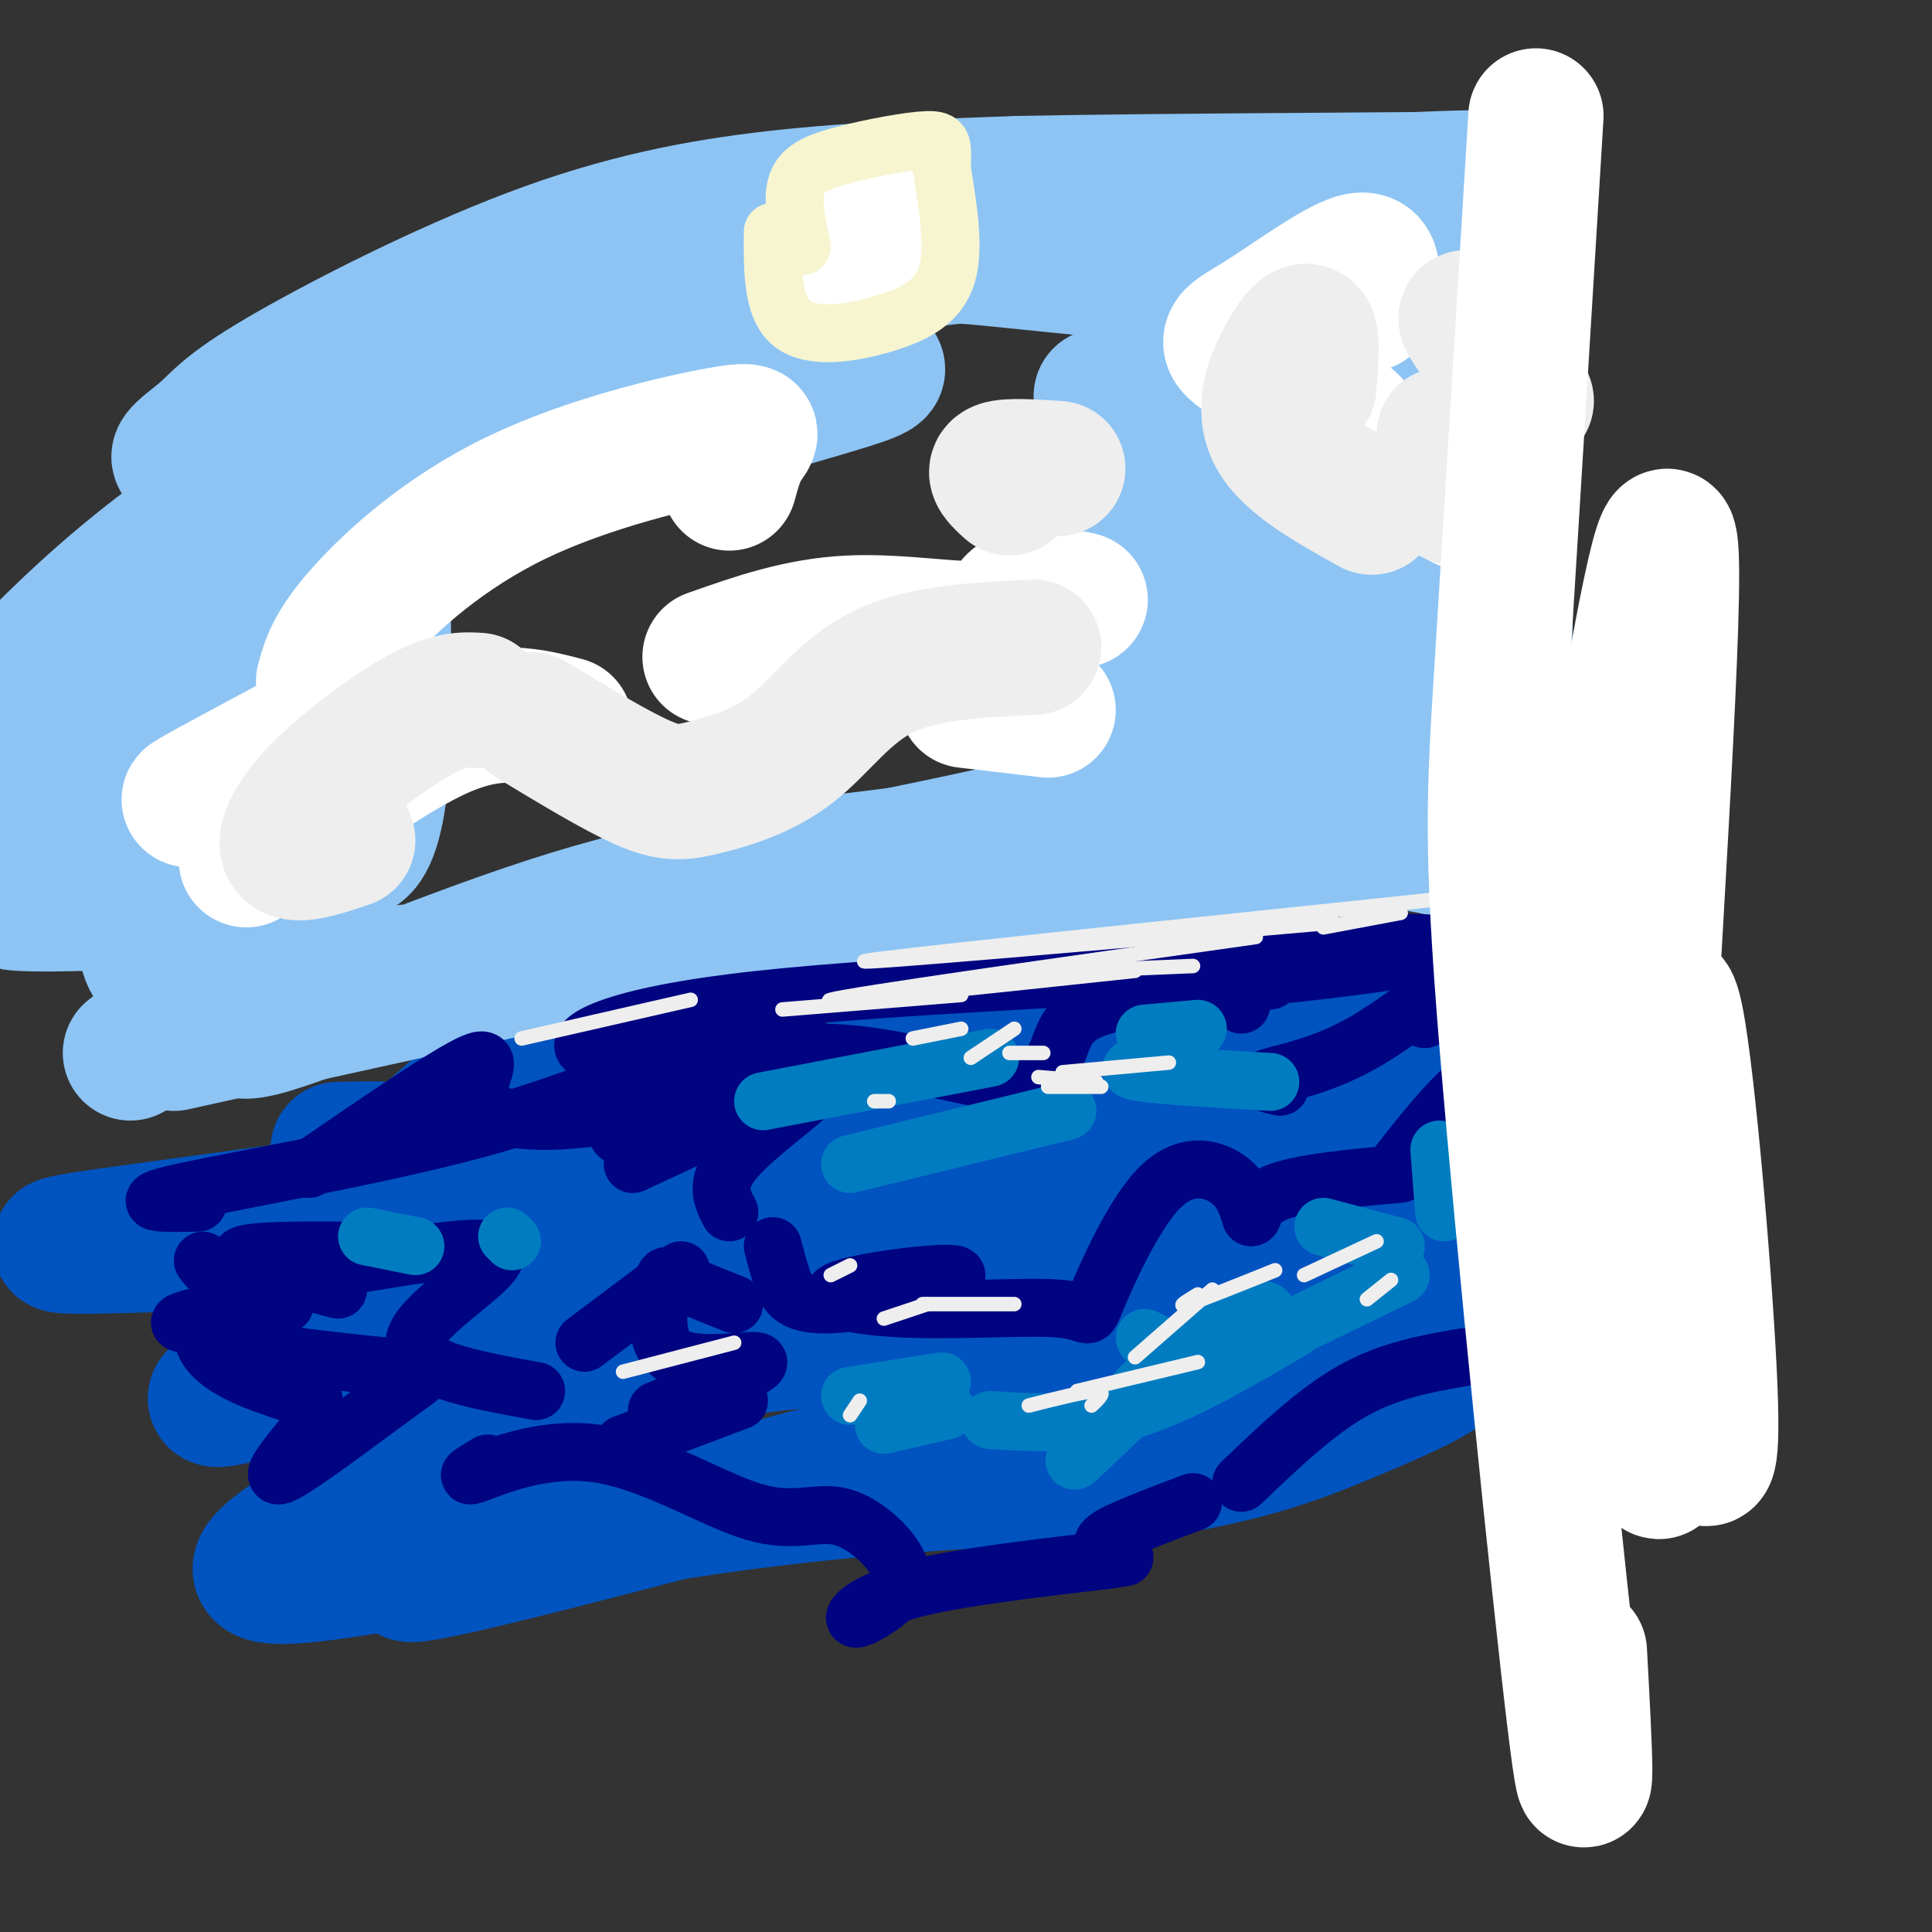 <svg viewBox='0 0 400 400' version='1.1' xmlns='http://www.w3.org/2000/svg' xmlns:xlink='http://www.w3.org/1999/xlink'><rect x="0" y="0" width="400" height="400" fill="#333333" stroke="none"/><g fill='none' stroke='rgb(1,83,192)' stroke-width='28' stroke-linecap='round' stroke-linejoin='round'><path d='M70,238c4.254,-0.119 8.508,-0.237 11,0c2.492,0.237 3.221,0.830 10,-5c6.779,-5.830 19.609,-18.084 26,-20c6.391,-1.916 6.342,6.507 7,12c0.658,5.493 2.023,8.056 18,6c15.977,-2.056 46.565,-8.730 70,-12c23.435,-3.270 39.718,-3.135 56,-3'/><path d='M268,216c21.681,-2.010 47.884,-5.536 50,-8c2.116,-2.464 -19.856,-3.868 -59,3c-39.144,6.868 -95.461,22.006 -151,32c-55.539,9.994 -110.299,14.845 -92,15c18.299,0.155 109.657,-4.384 163,-9c53.343,-4.616 68.672,-9.308 84,-14'/><path d='M263,235c29.768,-3.912 62.189,-6.693 52,-7c-10.189,-0.307 -62.986,1.859 -92,4c-29.014,2.141 -34.245,4.256 -46,7c-11.755,2.744 -30.034,6.118 -59,17c-28.966,10.882 -68.619,29.272 -73,33c-4.381,3.728 26.508,-7.205 82,-20c55.492,-12.795 135.585,-27.450 162,-30c26.415,-2.550 -0.850,7.006 -15,12c-14.150,4.994 -15.186,5.427 -36,7c-20.814,1.573 -61.407,4.287 -102,7'/><path d='M136,265c-42.838,5.672 -98.932,16.352 -50,16c48.932,-0.352 202.890,-11.737 227,-14c24.110,-2.263 -81.629,4.597 -131,9c-49.371,4.403 -42.373,6.348 -46,9c-3.627,2.652 -17.879,6.010 -39,15c-21.121,8.990 -49.109,23.613 -42,26c7.109,2.387 49.317,-7.461 85,-13c35.683,-5.539 64.842,-6.770 94,-8'/><path d='M234,305c23.046,-3.225 33.663,-7.288 45,-12c11.337,-4.712 23.396,-10.072 21,-12c-2.396,-1.928 -19.247,-0.425 -28,0c-8.753,0.425 -9.410,-0.227 -45,9c-35.590,9.227 -106.114,28.333 -131,34c-24.886,5.667 -4.134,-2.105 17,-7c21.134,-4.895 42.651,-6.911 75,-16c32.349,-9.089 75.531,-25.250 99,-34c23.469,-8.750 27.224,-10.090 32,-13c4.776,-2.910 10.573,-7.391 16,-10c5.427,-2.609 10.484,-3.345 0,-6c-10.484,-2.655 -36.508,-7.228 -52,-6c-15.492,1.228 -20.451,8.257 -28,16c-7.549,7.743 -17.686,16.200 -25,24c-7.314,7.800 -11.804,14.943 -14,20c-2.196,5.057 -2.098,8.029 -2,11'/><path d='M214,303c-1.786,4.911 -5.252,11.687 10,-2c15.252,-13.687 49.222,-47.839 66,-60c16.778,-12.161 16.365,-2.332 16,3c-0.365,5.332 -0.683,6.166 -1,7'/></g>
<g fill='none' stroke='rgb(141,196,244)' stroke-width='28' stroke-linecap='round' stroke-linejoin='round'><path d='M27,218c7.449,-5.858 14.899,-11.715 40,-15c25.101,-3.285 67.855,-3.996 116,-9c48.145,-5.004 101.683,-14.299 82,-14c-19.683,0.299 -112.585,10.194 -163,19c-50.415,8.806 -58.342,16.525 -48,14c10.342,-2.525 38.955,-15.293 64,-23c25.045,-7.707 46.523,-10.354 68,-13'/><path d='M186,177c18.833,-3.833 31.917,-6.917 45,-10'/><path d='M284,140c-29.276,-1.968 -58.552,-3.935 -69,-6c-10.448,-2.065 -2.068,-4.227 -2,-5c0.068,-0.773 -8.178,-0.156 5,-6c13.178,-5.844 47.779,-18.150 60,-25c12.221,-6.850 2.063,-8.243 -10,-10c-12.063,-1.757 -26.032,-3.879 -40,-6'/><path d='M235,56c-3.444,-1.748 -6.889,-3.496 -14,-4c-7.111,-0.504 -17.889,0.236 -31,2c-13.111,1.764 -28.556,4.552 -50,12c-21.444,7.448 -48.887,19.554 -54,22c-5.113,2.446 12.103,-4.770 20,-8c7.897,-3.230 6.475,-2.476 22,-3c15.525,-0.524 47.996,-2.326 53,-1c5.004,1.326 -17.461,5.780 -54,18c-36.539,12.220 -87.154,32.206 -102,43c-14.846,10.794 6.077,12.397 27,14'/><path d='M52,151c8.269,2.456 15.441,1.595 7,6c-8.441,4.405 -32.496,14.074 -47,19c-14.504,4.926 -19.457,5.109 -23,4c-3.543,-1.109 -5.677,-3.509 -6,-7c-0.323,-3.491 1.165,-8.074 6,-15c4.835,-6.926 13.018,-16.194 22,-25c8.982,-8.806 18.763,-17.148 30,-25c11.237,-7.852 23.931,-15.213 37,-22c13.069,-6.787 26.514,-12.999 47,-17c20.486,-4.001 48.013,-5.790 51,-6c2.987,-0.210 -18.565,1.158 -34,3c-15.435,1.842 -24.752,4.159 -43,10c-18.248,5.841 -45.427,15.205 -56,18c-10.573,2.795 -4.540,-0.980 -1,-4c3.540,-3.020 4.588,-5.284 16,-12c11.412,-6.716 33.188,-17.885 52,-25c18.812,-7.115 34.661,-10.176 51,-12c16.339,-1.824 33.170,-2.412 50,-3'/><path d='M211,38c31.667,-0.621 85.833,-0.675 96,-1c10.167,-0.325 -23.667,-0.922 -61,5c-37.333,5.922 -78.167,18.363 -101,24c-22.833,5.637 -27.667,4.470 -17,1c10.667,-3.470 36.833,-9.242 51,-12c14.167,-2.758 16.333,-2.502 31,-1c14.667,1.502 41.833,4.251 69,7'/><path d='M270,72c0.000,0.000 -20.000,51.000 -20,51'/><path d='M240,154c-1.239,3.374 -2.478,6.749 -1,6c1.478,-0.749 5.672,-5.621 6,-17c0.328,-11.379 -3.211,-29.265 -5,-40c-1.789,-10.735 -1.830,-14.319 0,-27c1.830,-12.681 5.529,-34.457 4,-11c-1.529,23.457 -8.286,92.149 -11,106c-2.714,13.851 -1.386,-27.139 0,-49c1.386,-21.861 2.830,-24.593 6,-29c3.170,-4.407 8.066,-10.491 12,-21c3.934,-10.509 6.905,-25.445 7,-2c0.095,23.445 -2.687,85.270 -3,104c-0.313,18.730 1.844,-5.635 4,-30'/><path d='M259,144c2.096,-11.563 5.334,-25.471 9,-39c3.666,-13.529 7.758,-26.680 8,-17c0.242,9.680 -3.366,42.190 -4,64c-0.634,21.810 1.706,32.918 3,21c1.294,-11.918 1.541,-46.863 2,-62c0.459,-15.137 1.131,-10.468 -3,-2c-4.131,8.468 -13.066,20.734 -22,33'/><path d='M79,112c0.416,17.861 0.832,35.721 0,47c-0.832,11.279 -2.913,15.976 -5,17c-2.087,1.024 -4.181,-1.626 -6,-1c-1.819,0.626 -3.362,4.527 -5,-9c-1.638,-13.527 -3.373,-44.481 -7,-39c-3.627,5.481 -9.148,47.396 -13,65c-3.852,17.604 -6.034,10.898 -8,9c-1.966,-1.898 -3.716,1.012 -5,-6c-1.284,-7.012 -2.101,-23.945 -3,-39c-0.899,-15.055 -1.880,-28.231 -7,-23c-5.120,5.231 -14.378,28.870 -18,41c-3.622,12.130 -1.606,12.751 2,13c3.606,0.249 8.803,0.124 14,0'/><path d='M18,187c2.333,0.000 1.167,0.000 0,0'/><path d='M259,120c0.579,-19.586 1.157,-39.173 3,-50c1.843,-10.827 4.950,-12.895 7,-13c2.050,-0.105 3.042,1.752 5,0c1.958,-1.752 4.880,-7.112 5,15c0.120,22.112 -2.564,71.697 -2,91c0.564,19.303 4.375,8.324 5,-1c0.625,-9.324 -1.936,-16.994 2,-43c3.936,-26.006 14.367,-70.348 18,-57c3.633,13.348 0.466,84.385 -1,103c-1.466,18.615 -1.233,-15.193 -1,-49'/><path d='M300,116c1.699,-15.636 6.447,-30.226 9,-40c2.553,-9.774 2.911,-14.733 3,1c0.089,15.733 -0.091,52.159 -1,72c-0.909,19.841 -2.545,23.097 -4,25c-1.455,1.903 -2.727,2.451 -4,3'/><path d='M36,216c69.956,-15.489 139.911,-30.978 183,-38c43.089,-7.022 59.311,-5.578 70,-4c10.689,1.578 15.844,3.289 21,5'/></g>
<g fill='none' stroke='rgb(255,255,255)' stroke-width='28' stroke-linecap='round' stroke-linejoin='round'><path d='M151,100c0.804,-2.930 1.608,-5.860 3,-8c1.392,-2.140 3.373,-3.491 -5,-2c-8.373,1.491 -27.100,5.825 -42,13c-14.900,7.175 -25.971,17.193 -32,24c-6.029,6.807 -7.014,10.404 -8,14'/><path d='M64,152c-10.583,5.667 -21.167,11.333 -24,13c-2.833,1.667 2.083,-0.667 7,-3'/><path d='M147,136c9.196,-3.254 18.392,-6.507 29,-7c10.608,-0.493 22.627,1.775 28,1c5.373,-0.775 4.100,-4.593 7,-6c2.900,-1.407 9.971,-0.402 12,0c2.029,0.402 -0.986,0.201 -4,0'/><path d='M200,145c0.000,0.000 17.000,2.000 17,2'/><path d='M117,150c-7.000,-1.833 -14.000,-3.667 -25,1c-11.000,4.667 -26.000,15.833 -41,27'/><path d='M283,63c1.126,-5.024 2.253,-10.048 -2,-9c-4.253,1.048 -13.884,8.167 -20,12c-6.116,3.833 -8.716,4.381 -3,8c5.716,3.619 19.749,10.310 23,15c3.251,4.690 -4.278,7.378 -2,8c2.278,0.622 14.365,-0.822 20,0c5.635,0.822 4.817,3.911 4,7'/></g>
<g fill='none' stroke='rgb(238,238,238)' stroke-width='28' stroke-linecap='round' stroke-linejoin='round'><path d='M72,174c-5.196,1.744 -10.393,3.488 -12,2c-1.607,-1.488 0.375,-6.208 6,-12c5.625,-5.792 14.893,-12.655 21,-16c6.107,-3.345 9.054,-3.173 12,-3'/><path d='M110,149c8.692,5.258 17.384,10.517 23,13c5.616,2.483 8.155,2.191 13,1c4.845,-1.191 11.997,-3.282 18,-8c6.003,-4.718 10.858,-12.062 19,-16c8.142,-3.938 19.571,-4.469 31,-5'/><path d='M209,101c-1.833,-1.667 -3.667,-3.333 -2,-4c1.667,-0.667 6.833,-0.333 12,0'/><path d='M271,80c0.387,-4.827 0.774,-9.655 0,-11c-0.774,-1.345 -2.708,0.792 -5,5c-2.292,4.208 -4.940,10.488 -2,16c2.940,5.512 11.470,10.256 20,15'/><path d='M301,103c0.000,0.000 -2.000,-13.000 -2,-13'/><path d='M307,68c-2.250,-1.750 -4.500,-3.500 -3,-1c1.500,2.500 6.750,9.250 12,16'/><path d='M314,84c-2.667,-0.083 -5.333,-0.167 -7,1c-1.667,1.167 -2.333,3.583 -3,6'/></g>
<g fill='none' stroke='rgb(1,83,192)' stroke-width='12' stroke-linecap='round' stroke-linejoin='round'><path d='M84,248c2.583,0.250 5.167,0.500 10,-2c4.833,-2.500 11.917,-7.750 19,-13'/><path d='M119,229c0.000,0.000 32.000,15.000 32,15'/></g>
<g fill='none' stroke='rgb(0,4,129)' stroke-width='12' stroke-linecap='round' stroke-linejoin='round'><path d='M64,242c14.488,-9.935 28.976,-19.869 34,-22c5.024,-2.131 0.583,3.542 1,7c0.417,3.458 5.690,4.702 11,5c5.310,0.298 10.655,-0.351 16,-1'/><path d='M128,235c12.405,-8.155 24.810,-16.310 40,-17c15.190,-0.690 33.167,6.083 42,6c8.833,-0.083 8.524,-7.024 11,-11c2.476,-3.976 7.738,-4.988 13,-6'/><path d='M234,207c5.267,-1.778 11.933,-3.222 16,-3c4.067,0.222 5.533,2.111 7,4'/><path d='M121,278c0.000,0.000 20.000,-15.000 20,-15'/><path d='M160,258c0.569,2.195 1.137,4.390 2,7c0.863,2.610 2.020,5.634 11,5c8.980,-0.634 25.784,-4.926 25,-6c-0.784,-1.074 -19.155,1.069 -24,3c-4.845,1.931 3.835,3.651 15,4c11.165,0.349 24.815,-0.672 31,0c6.185,0.672 4.905,3.036 7,-2c2.095,-5.036 7.564,-17.471 13,-23c5.436,-5.529 10.839,-4.151 14,-2c3.161,2.151 4.081,5.076 5,8'/><path d='M259,252c0.733,0.311 0.067,-2.911 5,-5c4.933,-2.089 15.467,-3.044 26,-4'/><path d='M265,225c-2.321,-0.560 -4.643,-1.119 -2,-2c2.643,-0.881 10.250,-2.083 19,-7c8.750,-4.917 18.643,-13.548 21,-15c2.357,-1.452 -2.821,4.274 -8,10'/><path d='M152,270c-4.810,-1.907 -9.620,-3.815 -12,-5c-2.380,-1.185 -2.329,-1.648 -3,2c-0.671,3.648 -2.065,11.405 3,14c5.065,2.595 16.590,0.027 17,1c0.410,0.973 -10.295,5.486 -21,10'/><path d='M129,299c0.000,0.000 24.000,-9.000 24,-9'/><path d='M151,251c-1.644,-3.156 -3.289,-6.311 2,-12c5.289,-5.689 17.511,-13.911 15,-14c-2.511,-0.089 -19.756,7.956 -37,16'/><path d='M42,261c1.696,2.304 3.393,4.607 17,3c13.607,-1.607 39.125,-7.125 43,-5c3.875,2.125 -13.893,11.893 -16,18c-2.107,6.107 11.446,8.554 25,11'/><path d='M101,303c-2.825,1.672 -5.650,3.344 -2,2c3.650,-1.344 13.775,-5.705 25,-4c11.225,1.705 23.549,9.474 32,12c8.451,2.526 13.029,-0.192 18,1c4.971,1.192 10.335,6.295 12,10c1.665,3.705 -0.368,6.014 -3,8c-2.632,1.986 -5.862,3.650 -6,3c-0.138,-0.650 2.818,-3.614 12,-6c9.182,-2.386 24.591,-4.193 40,-6'/><path d='M229,323c6.667,-1.000 3.333,-0.500 0,0'/><path d='M230,321c-1.417,-0.667 -2.833,-1.333 0,-3c2.833,-1.667 9.917,-4.333 17,-7'/><path d='M257,307c7.667,-7.333 15.333,-14.667 23,-19c7.667,-4.333 15.333,-5.667 23,-7'/><path d='M288,243c6.178,-7.978 12.356,-15.956 18,-20c5.644,-4.044 10.756,-4.156 11,-5c0.244,-0.844 -4.378,-2.422 -9,-4'/><path d='M263,203c-8.655,1.134 -17.310,2.268 -22,1c-4.690,-1.268 -5.414,-4.939 10,-7c15.414,-2.061 46.967,-2.511 49,-1c2.033,1.511 -25.453,4.984 -37,6c-11.547,1.016 -7.156,-0.424 -5,-2c2.156,-1.576 2.078,-3.288 2,-5'/><path d='M141,214c-9.155,2.214 -18.310,4.429 -20,3c-1.690,-1.429 4.083,-6.500 36,-10c31.917,-3.500 89.976,-5.429 121,-8c31.024,-2.571 35.012,-5.786 39,-9'/><path d='M79,259c-13.750,-0.167 -27.500,-0.333 -29,1c-1.500,1.333 9.250,4.167 20,7'/><path d='M59,270c-4.789,2.317 -9.579,4.634 -13,6c-3.421,1.366 -5.475,1.780 2,3c7.475,1.220 24.478,3.244 33,4c8.522,0.756 8.564,0.242 2,5c-6.564,4.758 -19.732,14.788 -24,17c-4.268,2.212 0.366,-3.394 5,-9'/><path d='M65,290c-6.839,-2.124 -13.678,-4.249 -18,-7c-4.322,-2.751 -6.128,-6.129 -4,-8c2.128,-1.871 8.188,-2.234 7,-2c-1.188,0.234 -9.625,1.067 -12,1c-2.375,-0.067 1.313,-1.033 5,-2'/><path d='M148,235c-1.029,0.191 -2.057,0.383 -6,-1c-3.943,-1.383 -10.799,-4.340 -3,-8c7.799,-3.660 30.254,-8.024 29,-9c-1.254,-0.976 -26.215,1.435 -33,2c-6.785,0.565 4.608,-0.718 16,-2'/><path d='M140,219c-13.000,5.467 -26.000,10.933 -46,16c-20.000,5.067 -47.000,9.733 -57,12c-10.000,2.267 -3.000,2.133 4,2'/></g>
<g fill='none' stroke='rgb(1,124,193)' stroke-width='12' stroke-linecap='round' stroke-linejoin='round'><path d='M237,277c0.000,0.000 10.000,5.000 10,5'/><path d='M242,281c-11.081,11.877 -22.163,23.754 -19,21c3.163,-2.754 20.569,-20.140 30,-27c9.431,-6.860 10.885,-3.193 9,0c-1.885,3.193 -7.110,5.912 -3,4c4.110,-1.912 17.555,-8.456 31,-15'/><path d='M289,258c0.000,0.000 -15.000,-4.000 -15,-4'/><path d='M239,220c-3.500,0.667 -7.000,1.333 -3,2c4.000,0.667 15.500,1.333 27,2'/><path d='M298,238c0.000,0.000 1.000,13.000 1,13'/><path d='M268,275c-11.750,6.917 -23.500,13.833 -34,17c-10.500,3.167 -19.750,2.583 -29,2'/><path d='M183,295c0.000,0.000 13.000,-3.000 13,-3'/><path d='M195,286c0.000,0.000 -19.000,3.000 -19,3'/><path d='M221,230c0.000,0.000 -45.000,11.000 -45,11'/><path d='M106,257c0.000,0.000 -1.000,-1.000 -1,-1'/><path d='M86,258c0.000,0.000 -10.000,-2.000 -10,-2'/><path d='M158,228c0.000,0.000 47.000,-9.000 47,-9'/><path d='M237,214c0.000,0.000 11.000,-1.000 11,-1'/></g>
<g fill='none' stroke='rgb(255,255,255)' stroke-width='12' stroke-linecap='round' stroke-linejoin='round'><path d='M168,47c-0.273,-1.199 -0.545,-2.398 2,-4c2.545,-1.602 7.909,-3.608 12,-2c4.091,1.608 6.910,6.830 7,11c0.090,4.170 -2.547,7.287 -6,9c-3.453,1.713 -7.721,2.022 -11,-1c-3.279,-3.022 -5.567,-9.375 -4,-14c1.567,-4.625 6.991,-7.520 10,-9c3.009,-1.480 3.605,-1.543 6,-1c2.395,0.543 6.590,1.692 6,5c-0.590,3.308 -5.967,8.775 -9,11c-3.033,2.225 -3.724,1.207 -4,0c-0.276,-1.207 -0.138,-2.604 0,-4'/><path d='M177,48c2.035,-1.349 7.123,-2.722 9,-2c1.877,0.722 0.544,3.541 -3,5c-3.544,1.459 -9.298,1.560 -10,1c-0.702,-0.560 3.649,-1.780 8,-3'/></g>
<g fill='none' stroke='rgb(247,245,208)' stroke-width='12' stroke-linecap='round' stroke-linejoin='round'><path d='M160,48c-0.065,7.863 -0.131,15.726 4,19c4.131,3.274 12.458,1.958 19,0c6.542,-1.958 11.298,-4.560 13,-10c1.702,-5.440 0.351,-13.720 -1,-22'/><path d='M195,35c0.033,-4.890 0.617,-6.115 -3,-6c-3.617,0.115 -11.435,1.569 -17,3c-5.565,1.431 -8.876,2.837 -10,6c-1.124,3.163 -0.062,8.081 1,13'/></g>
<g fill='none' stroke='rgb(238,238,238)' stroke-width='3' stroke-linecap='round' stroke-linejoin='round'><path d='M189,215c0.000,0.000 10.000,-2.000 10,-2'/><path d='M210,213c0.000,0.000 -9.000,6.000 -9,6'/><path d='M209,218c0.000,0.000 7.000,0.000 7,0'/><path d='M215,223c0.000,0.000 12.000,1.000 12,1'/><path d='M228,225c0.000,0.000 -11.000,0.000 -11,0'/><path d='M184,228c0.000,0.000 -3.000,0.000 -3,0'/><path d='M220,222c0.000,0.000 22.000,-2.000 22,-2'/><path d='M235,281c0.000,0.000 16.000,-14.000 16,-14'/><path d='M248,268c-2.333,1.417 -4.667,2.833 -2,2c2.667,-0.833 10.333,-3.917 18,-7'/><path d='M270,264c0.000,0.000 15.000,-7.000 15,-7'/><path d='M176,293c0.000,0.000 2.000,-3.000 2,-3'/><path d='M192,270c0.000,0.000 -9.000,3.000 -9,3'/><path d='M162,209c0.000,0.000 37.000,-3.000 37,-3'/><path d='M223,201c0.000,0.000 24.000,-1.000 24,-1'/><path d='M235,201c-33.583,3.583 -67.167,7.167 -63,6c4.167,-1.167 46.083,-7.083 88,-13'/><path d='M274,192c0.000,0.000 16.000,-3.000 16,-3'/><path d='M276,191c-49.667,4.333 -99.333,8.667 -97,8c2.333,-0.667 56.667,-6.333 111,-12'/><path d='M290,187c18.500,-2.000 9.250,-1.000 0,0'/><path d='M143,207c0.000,0.000 -35.000,8.000 -35,8'/><path d='M226,291c1.583,-1.500 3.167,-3.000 1,-3c-2.167,0.000 -8.083,1.500 -14,3'/><path d='M223,288c0.000,0.000 25.000,-6.000 25,-6'/><path d='M210,270c0.000,0.000 -19.000,0.000 -19,0'/><path d='M176,262c0.000,0.000 -4.000,2.000 -4,2'/><path d='M152,278c0.000,0.000 -23.000,6.000 -23,6'/><path d='M283,269c0.000,0.000 5.000,-4.000 5,-4'/></g>
<g fill='none' stroke='rgb(255,255,255)' stroke-width='28' stroke-linecap='round' stroke-linejoin='round'><path d='M318,24c-2.661,43.607 -5.321,87.214 -7,114c-1.679,26.786 -2.375,36.750 1,78c3.375,41.250 10.821,113.786 14,140c3.179,26.214 2.089,6.107 1,-14'/><path d='M326,290c0.971,-32.978 1.942,-65.957 3,-85c1.058,-19.043 2.201,-24.151 6,-46c3.799,-21.849 10.252,-60.438 11,-44c0.748,16.438 -4.209,87.904 -6,127c-1.791,39.096 -0.417,45.821 1,53c1.417,7.179 2.876,14.811 3,5c0.124,-9.811 -1.088,-37.065 -1,-60c0.088,-22.935 1.477,-41.549 4,-29c2.523,12.549 6.179,56.263 7,76c0.821,19.737 -1.194,15.496 -2,12c-0.806,-3.496 -0.403,-6.248 0,-9'/><path d='M352,290c0.000,-1.500 0.000,-0.750 0,0'/></g>
</svg>